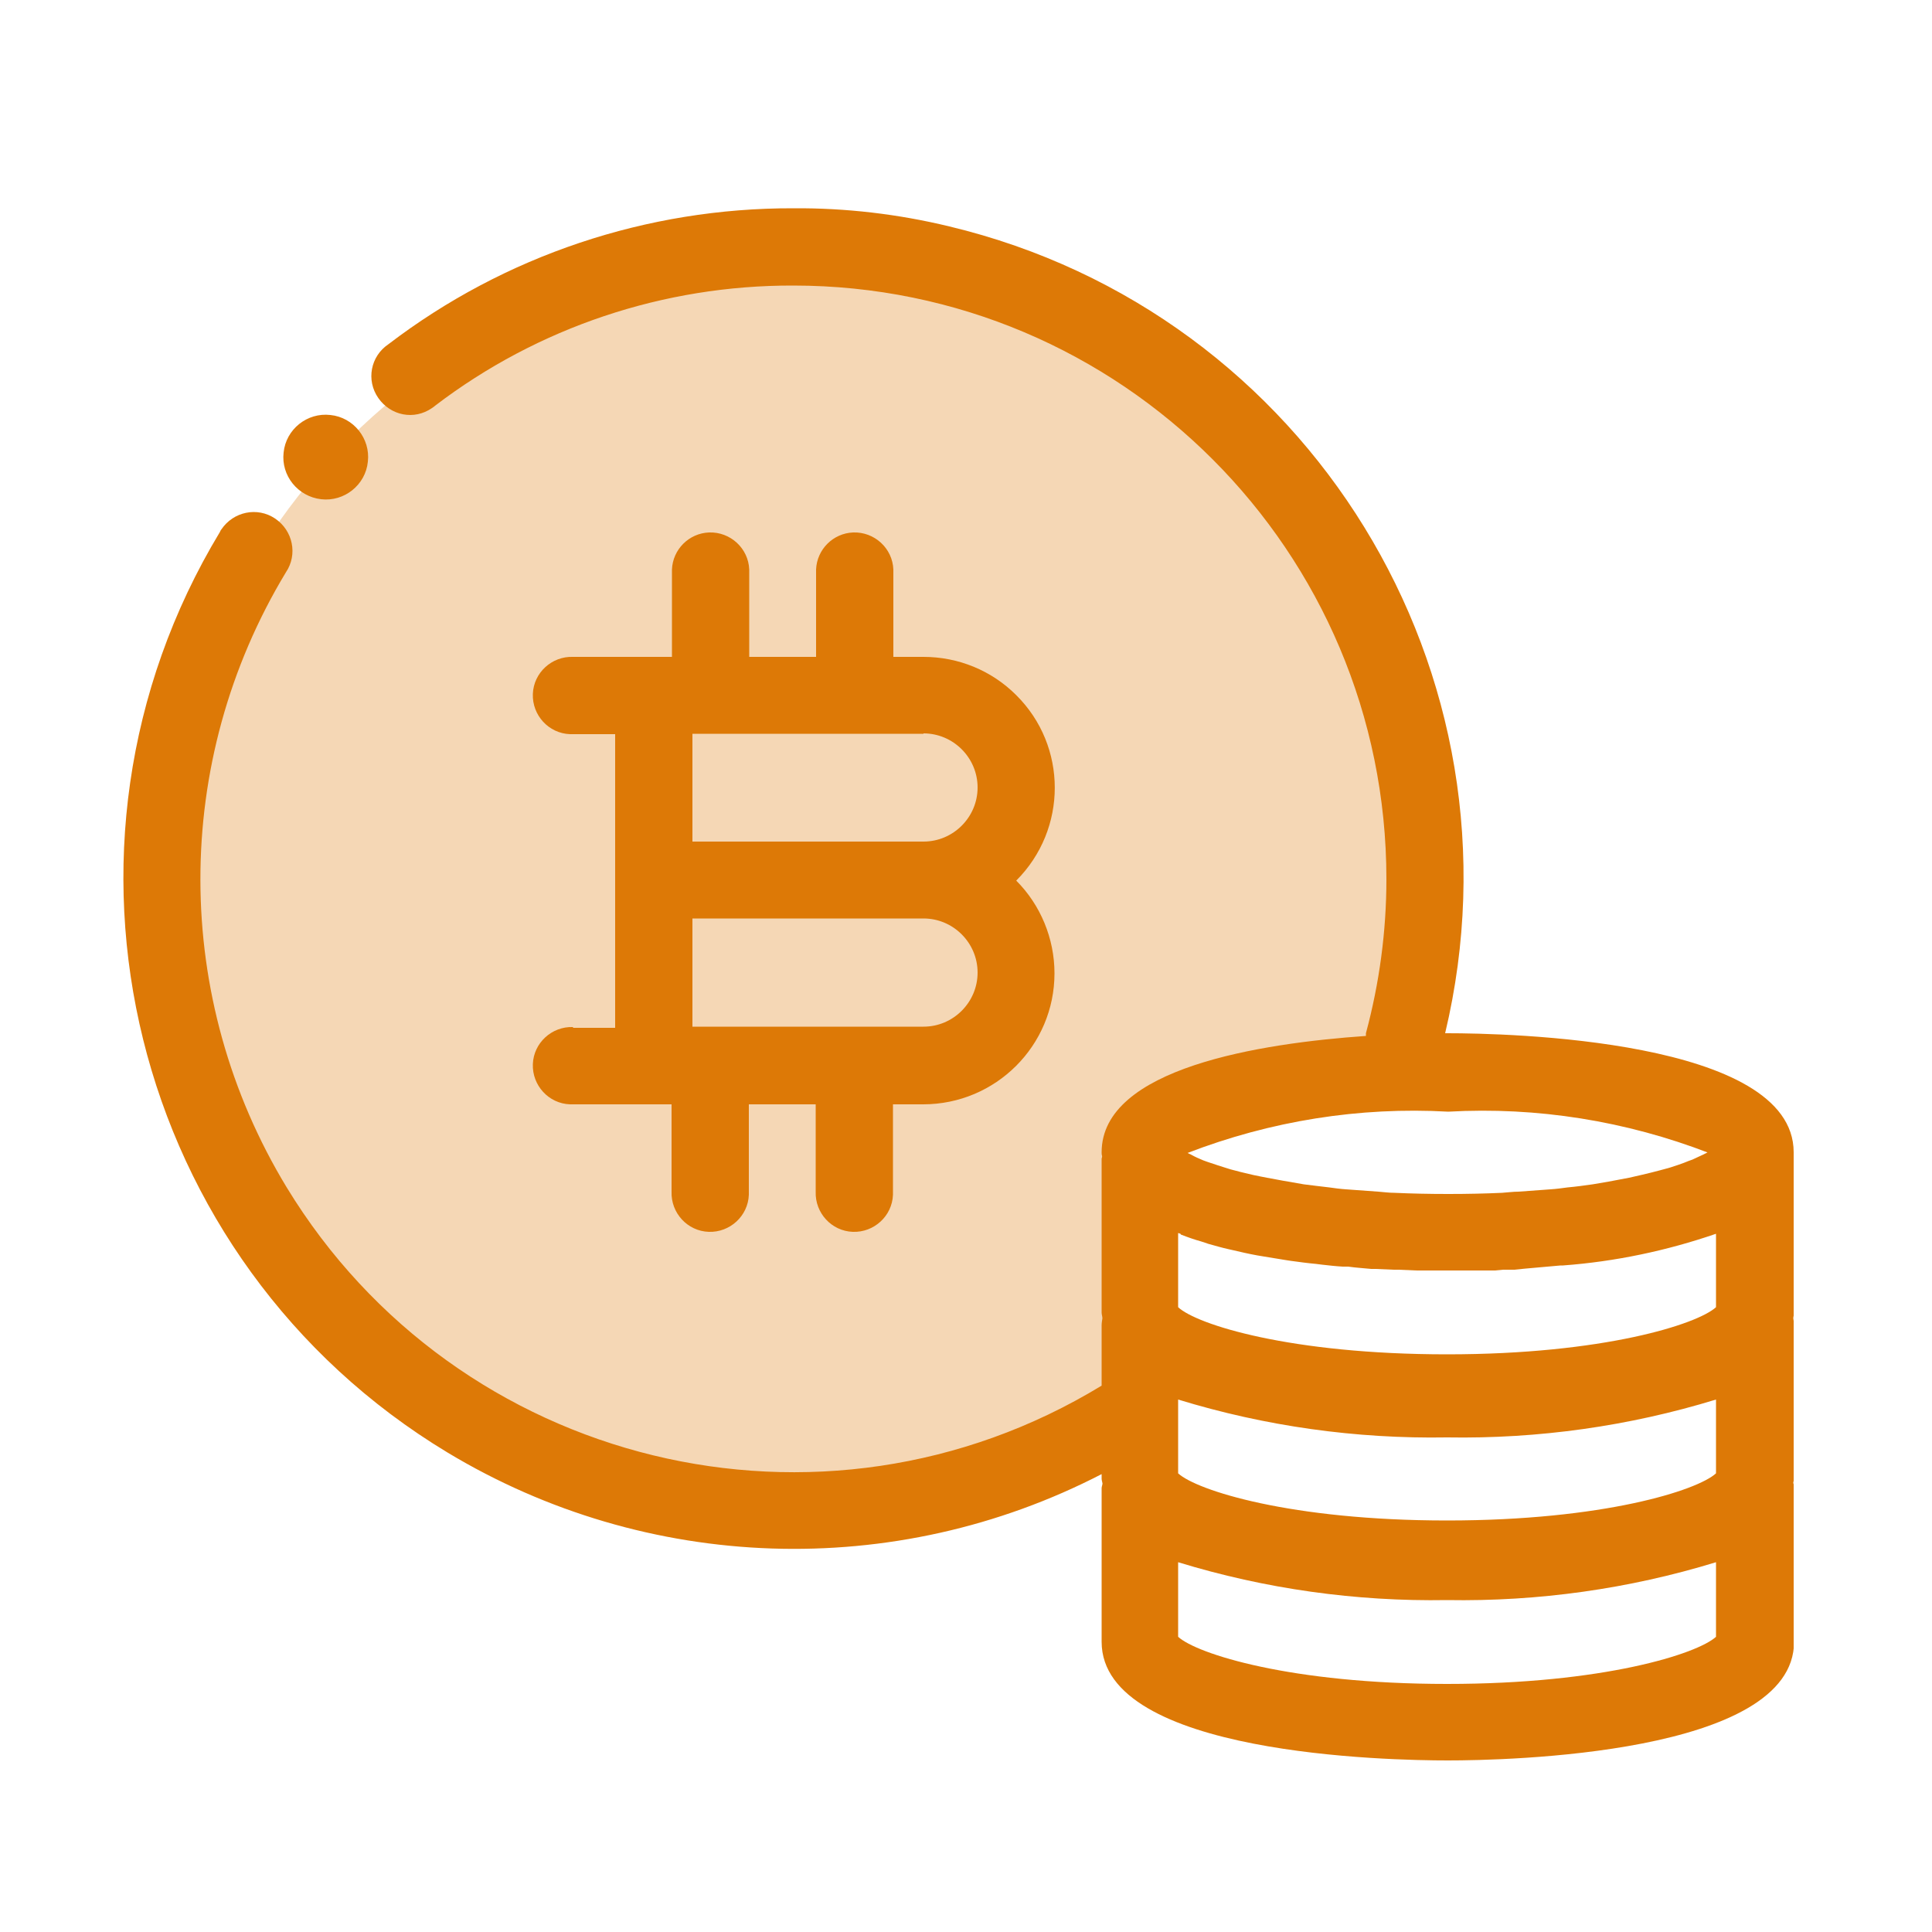 <?xml version="1.0" encoding="UTF-8"?>
<svg id="_レイヤー_1" data-name="レイヤー 1" xmlns="http://www.w3.org/2000/svg" xmlns:xlink="http://www.w3.org/1999/xlink" viewBox="0 0 50 50">
  <defs>
    <style>
      .cls-1 {
        fill: none;
      }

      .cls-2 {
        fill: #dd7906;
      }

      .cls-3 {
        clip-path: url(#clippath-1);
      }

      .cls-4 {
        clip-path: url(#clippath-2);
      }

      .cls-5 {
        opacity: .3;
      }

      .cls-6 {
        clip-path: url(#clippath);
      }
    </style>
    <clipPath id="clippath">
      <rect class="cls-1" x="3.18" y="5.39" width="43.24" height="40.17"/>
    </clipPath>
    <clipPath id="clippath-1">
      <rect class="cls-1" x="3.18" y="5.39" width="43.24" height="40.17"/>
    </clipPath>
    <clipPath id="clippath-2">
      <rect class="cls-1" x="4.26" y="6.6" width="32.61" height="32.61"/>
    </clipPath>
  </defs>
  <g id="_グループ_2825" data-name="グループ 2825">
    <g class="cls-6">
      <g id="_グループ_2824" data-name="グループ 2824">
        <g id="_グループ_2823" data-name="グループ 2823">
          <g class="cls-3">
            <g id="_グループ_2822" data-name="グループ 2822">
              <g id="_グループ_2821" data-name="グループ 2821" class="cls-5">
                <g id="_グループ_2820" data-name="グループ 2820">
                  <g class="cls-4">
                    <g id="_グループ_2819" data-name="グループ 2819">
                      <path id="_パス_3873" data-name="パス 3873" class="cls-2" d="M36.87,22.91c0,1.24-.09,4.67-1.32,4.67-2.55.01-5.66.97-6.06,1.64-.83,1.41,0,6.25,0,7.33-7.53,4.93-17.64,2.83-22.58-4.71-4.93-7.53-2.83-17.64,4.71-22.58,7.53-4.93,17.64-2.83,22.58,4.71,1.74,2.65,2.66,5.76,2.66,8.93"/>
                    </g>
                  </g>
                </g>
              </g>
              <path id="_パス_3874" data-name="パス 3874" class="cls-2" d="M14.83,26.58c-.55-.02-1.02.41-1.04.96s.41,1.02.96,1.04c.03,0,.06,0,.08,0h2.55v2.26c-.02.55.41,1.02.96,1.04.55.02,1.02-.41,1.04-.96,0-.03,0-.06,0-.08v-2.26h1.73v2.26c-.02.55.41,1.02.96,1.04.55.02,1.02-.41,1.04-.96,0-.03,0-.06,0-.08v-2.26h.78c1.88,0,3.4-1.52,3.4-3.39,0-.9-.36-1.77-.99-2.4,1.33-1.33,1.33-3.48,0-4.8-.64-.64-1.5-.99-2.4-.99h-.78v-2.26c-.02-.55-.49-.98-1.04-.96-.52.02-.94.44-.96.96v2.26h-1.73v-2.26c-.02-.55-.49-.98-1.04-.96-.52.02-.94.44-.96.96v2.26h-2.56c-.55-.02-1.02.41-1.04.96-.02.55.41,1.02.96,1.04.03,0,.06,0,.08,0h1.09v7.6h-1.09ZM23.9,18.98c.77,0,1.4.63,1.4,1.4,0,.77-.63,1.4-1.4,1.4h-5.98v-2.79h5.98ZM17.92,23.77h5.98c.77,0,1.4.63,1.4,1.4,0,.77-.63,1.4-1.4,1.4h-5.98v-2.8Z"/>
              <path id="_パス_3875" data-name="パス 3875" class="cls-2" d="M46.42,29.82c0-2.93-7.46-3.08-8.96-3.08h-.06c2.22-9.31-3.52-18.65-12.83-20.88-1.32-.32-2.68-.48-4.04-.47-3.78-.01-7.47,1.22-10.48,3.52-.46.31-.58.93-.26,1.39s.93.58,1.39.26c.03-.02.06-.04.08-.06,2.66-2.03,5.92-3.12,9.27-3.11,8.48,0,15.35,6.88,15.35,15.36,0,1.35-.18,2.69-.53,3.99v.07c-2.73.19-6.84.83-6.84,3.01,0,.03,0,.06.01.09s-.01.06-.01.08v3.98c0,.05.02.1.02.15-.01.06-.02.12-.02.18v1.56c-7.24,4.41-16.68,2.11-21.09-5.13-2.97-4.89-2.98-11.02-.02-15.92.31-.46.18-1.08-.28-1.39-.46-.31-1.08-.18-1.39.28-.02.02-.03.05-.04.07-4.95,8.2-2.31,18.87,5.89,23.82,5.16,3.11,11.57,3.33,16.93.56v.13s.01.07.02.1-.02.09-.02.13v3.98c0,2.93,7.47,3.07,8.96,3.07s8.96-.15,8.96-3.07v-3.98s0-.09-.02-.13c0-.04.02-.07.02-.1v-3.98c0-.06-.01-.12-.02-.18,0-.05.02-.09.02-.14v-4.15M30.56,31.95c.18.07.35.13.53.18l.18.06c.18.05.35.1.53.14l.09.02c.21.05.43.1.65.14l.18.03c.18.03.37.06.55.09l.13.02c.22.03.44.06.66.08l.16.02c.18.02.35.04.53.05h.14c.21.03.41.04.6.06h.11l.47.02h.12l.47.02h2.03s.21-.02.21-.02h.29c.37-.04.78-.07,1.2-.11h.06c1.35-.1,2.68-.38,3.96-.82v1.9c-.48.44-2.91,1.22-6.96,1.22s-6.48-.77-6.96-1.22v-1.92l.06.02M44.41,38.13c-.48.44-2.91,1.22-6.96,1.22s-6.48-.78-6.96-1.22v-1.91c2.25.69,4.6,1.02,6.96.98,2.36.04,4.71-.29,6.96-.98v1.91ZM44.2,29.82h0s-.08.04-.12.06c-.08.04-.18.08-.28.13-.06.02-.14.05-.21.08-.11.04-.22.08-.35.12-.09.03-.19.05-.29.08-.14.04-.28.07-.44.11l-.35.08c-.18.03-.35.07-.53.1l-.41.07c-.21.03-.43.06-.65.08-.15.02-.29.04-.45.05-.26.02-.53.04-.82.06-.14,0-.28.02-.43.03-.44.02-.9.03-1.39.03s-.95-.01-1.39-.03c-.15,0-.28-.02-.42-.03-.28-.02-.56-.04-.83-.06-.15-.01-.3-.03-.44-.05-.23-.03-.45-.05-.66-.08l-.4-.07c-.19-.03-.37-.07-.55-.1-.12-.02-.24-.05-.35-.07-.16-.04-.31-.07-.45-.11-.09-.02-.19-.05-.28-.08-.13-.04-.25-.08-.37-.12-.07-.02-.14-.05-.2-.07-.12-.05-.21-.09-.3-.14-.03-.02-.07-.03-.1-.05h-.01c2.15-.83,4.45-1.2,6.75-1.07,2.3-.13,4.6.24,6.75,1.07M44.41,42.36c-.48.44-2.91,1.22-6.96,1.22s-6.48-.78-6.96-1.22v-1.93c2.25.69,4.6,1.02,6.96.98,2.36.04,4.71-.29,6.96-.98v1.92Z"/>
              <path id="_パス_3876" data-name="パス 3876" class="cls-2" d="M8.31,12.92c.6.07,1.15-.37,1.21-.97.07-.6-.37-1.15-.97-1.21-.6-.07-1.15.37-1.21.97,0,0,0,0,0,0-.07.6.37,1.14.97,1.21,0,0,0,0,0,0"/>
            </g>
          </g>
        </g>
      </g>
    </g>
  </g>
</svg>